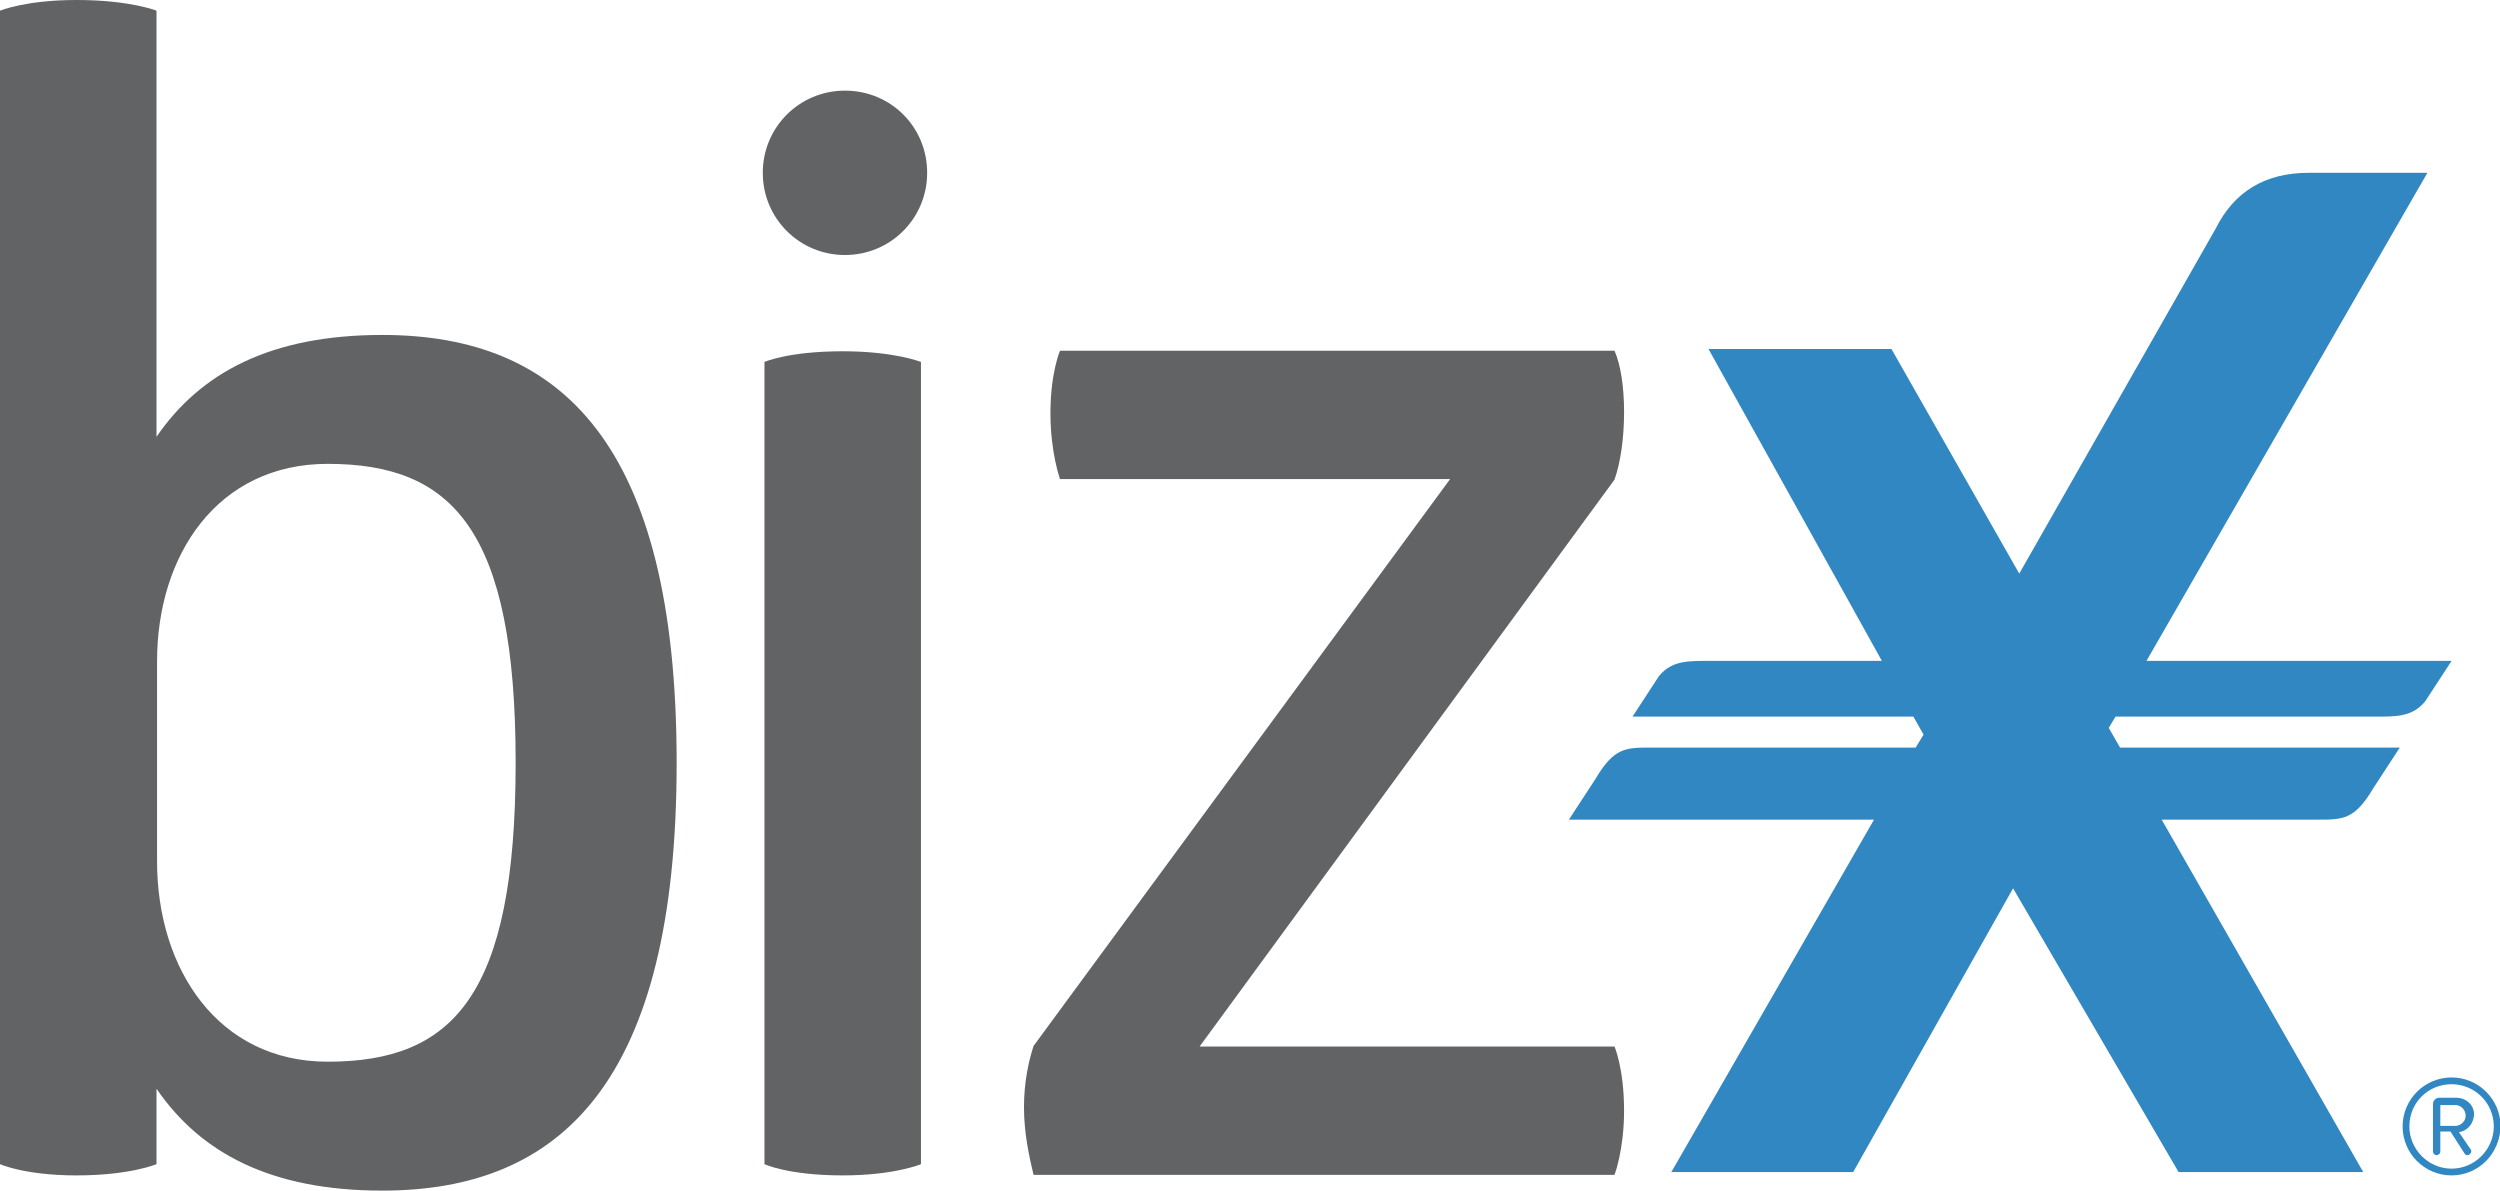 <?xml version="1.0" encoding="utf-8"?>
<!-- Generator: Adobe Illustrator 21.1.0, SVG Export Plug-In . SVG Version: 6.00 Build 0)  -->
<svg version="1.1" id="Layer_1" xmlns="http://www.w3.org/2000/svg" xmlns:xlink="http://www.w3.org/1999/xlink" x="0px" y="0px"
	 viewBox="0 0 444.1 211.5" style="enable-background:new 0 0 444.1 211.5;" xml:space="preserve">
<style type="text/css">
	.st0{fill:#616365;}
	.st1{fill:#3187C1;}
</style>
<g>
	<g>
		<path class="st0" d="M27.8,77.6c7.8-11.4,20.3-18.1,40.1-18.1c31.7,0,52.3,19.2,52.3,76c0,56.8-20.6,76-52.3,76
			c-19.8,0-32.3-6.7-40.1-18.1v13.4c0,0-4.7,2-14.2,2c-9.2,0-13.6-2-13.6-2V1.9C0,1.9,4.5,0,13.6,0c9.5,0,14.2,1.9,14.2,1.9V77.6z
			 M58.2,82.4c-19.5,0-30.3,16.1-30.3,35.1V153c0,19.2,10.9,35.6,30.3,35.6c22.3,0,33.4-11.7,33.4-53.1
			C91.6,94.1,80.4,82.4,58.2,82.4z"/>
		<path class="st0" d="M163.6,206.8c0,0-4.7,2-13.9,2c-9.7,0-13.9-2-13.9-2V64.3c0,0,4.2-1.9,13.9-1.9c9.2,0,13.9,1.9,13.9,1.9
			V206.8z"/>
		<path class="st0" d="M286.8,185.9c0,0,1.7,3.9,1.7,11.4c0,7-1.7,11.4-1.7,11.4H183.6c-0.8-3.3-1.7-7.5-1.7-12
			c0-4.4,0.8-8.1,1.7-10.9l74-100.7h-69.3c0,0-1.7-4.7-1.7-11.7c0-7.2,1.7-11.1,1.7-11.1h98.5c1.1,2.5,1.7,6.4,1.7,10.9
			c0,4.5-0.6,8.9-1.7,12l-73.7,100.7H286.8z"/>
		<path class="st0" d="M150.1,16.1c8.1,0,14.6,6.4,14.6,14.6c0,8.1-6.5,14.6-14.6,14.6c-8.1,0-14.6-6.5-14.6-14.6
			C135.5,22.6,142,16.1,150.1,16.1z"/>
	</g>
	<path class="st1" d="M381.3,117.4l49.9-86.7h-21.1c-7.7,0-13.2,3.3-16.5,9.9l-34.9,61.3L336,62h-32.5l30.8,55.4h-29.8
		c-4.4,0-7.4-0.2-9.8,2.7l-4.7,7.2h49.9l1.8,3.2l-1.4,2.3h-1.1h-46c-4.4,0-6.5,0-9.8,5.6l-4.7,7.2h54.2l-36,62.6h32.3l28.4-50.4
		l29.4,50.4h32.8l-35.8-62.6h27.8c4.4,0,6.5,0,9.8-5.6l4.7-7.2h-49.7l-2-3.5l1.2-2h45.2c4.4,0,7.4,0.2,9.8-2.7l4.7-7.2H381.3z"/>
	<g>
		<path class="st1" d="M435.5,208.8c-4.8,0-8.7-3.9-8.7-8.7c0-4.8,3.9-8.7,8.7-8.7c4.8,0,8.7,3.9,8.7,8.7
			C444.1,204.9,440.3,208.8,435.5,208.8z M435.5,192.6c-4.2,0-7.5,3.3-7.5,7.5c0,4.1,3.4,7.5,7.5,7.5c4.1,0,7.5-3.4,7.5-7.5
			C443,195.9,439.6,192.6,435.5,192.6z M436.8,201.1l2.1,3.1c0.1,0.1,0.1,0.2,0.1,0.3c0,0.3-0.3,0.7-0.7,0.7c-0.2,0-0.4-0.1-0.5-0.3
			l-2.5-3.9h-1.8v3.6c0,0.3-0.3,0.6-0.7,0.6c-0.3,0-0.6-0.3-0.6-0.6v-8.5c0-0.6,0.5-1.1,1.1-1.1h3c1.7,0,3.2,1.2,3.2,3
			C439.3,200.4,437.4,201.1,436.8,201.1z M436.2,196.3h-2.7v3.7h2.7c0.9,0,1.8-0.8,1.8-1.8C438,197.1,437.1,196.3,436.2,196.3z"/>
	</g>
</g>
</svg>
